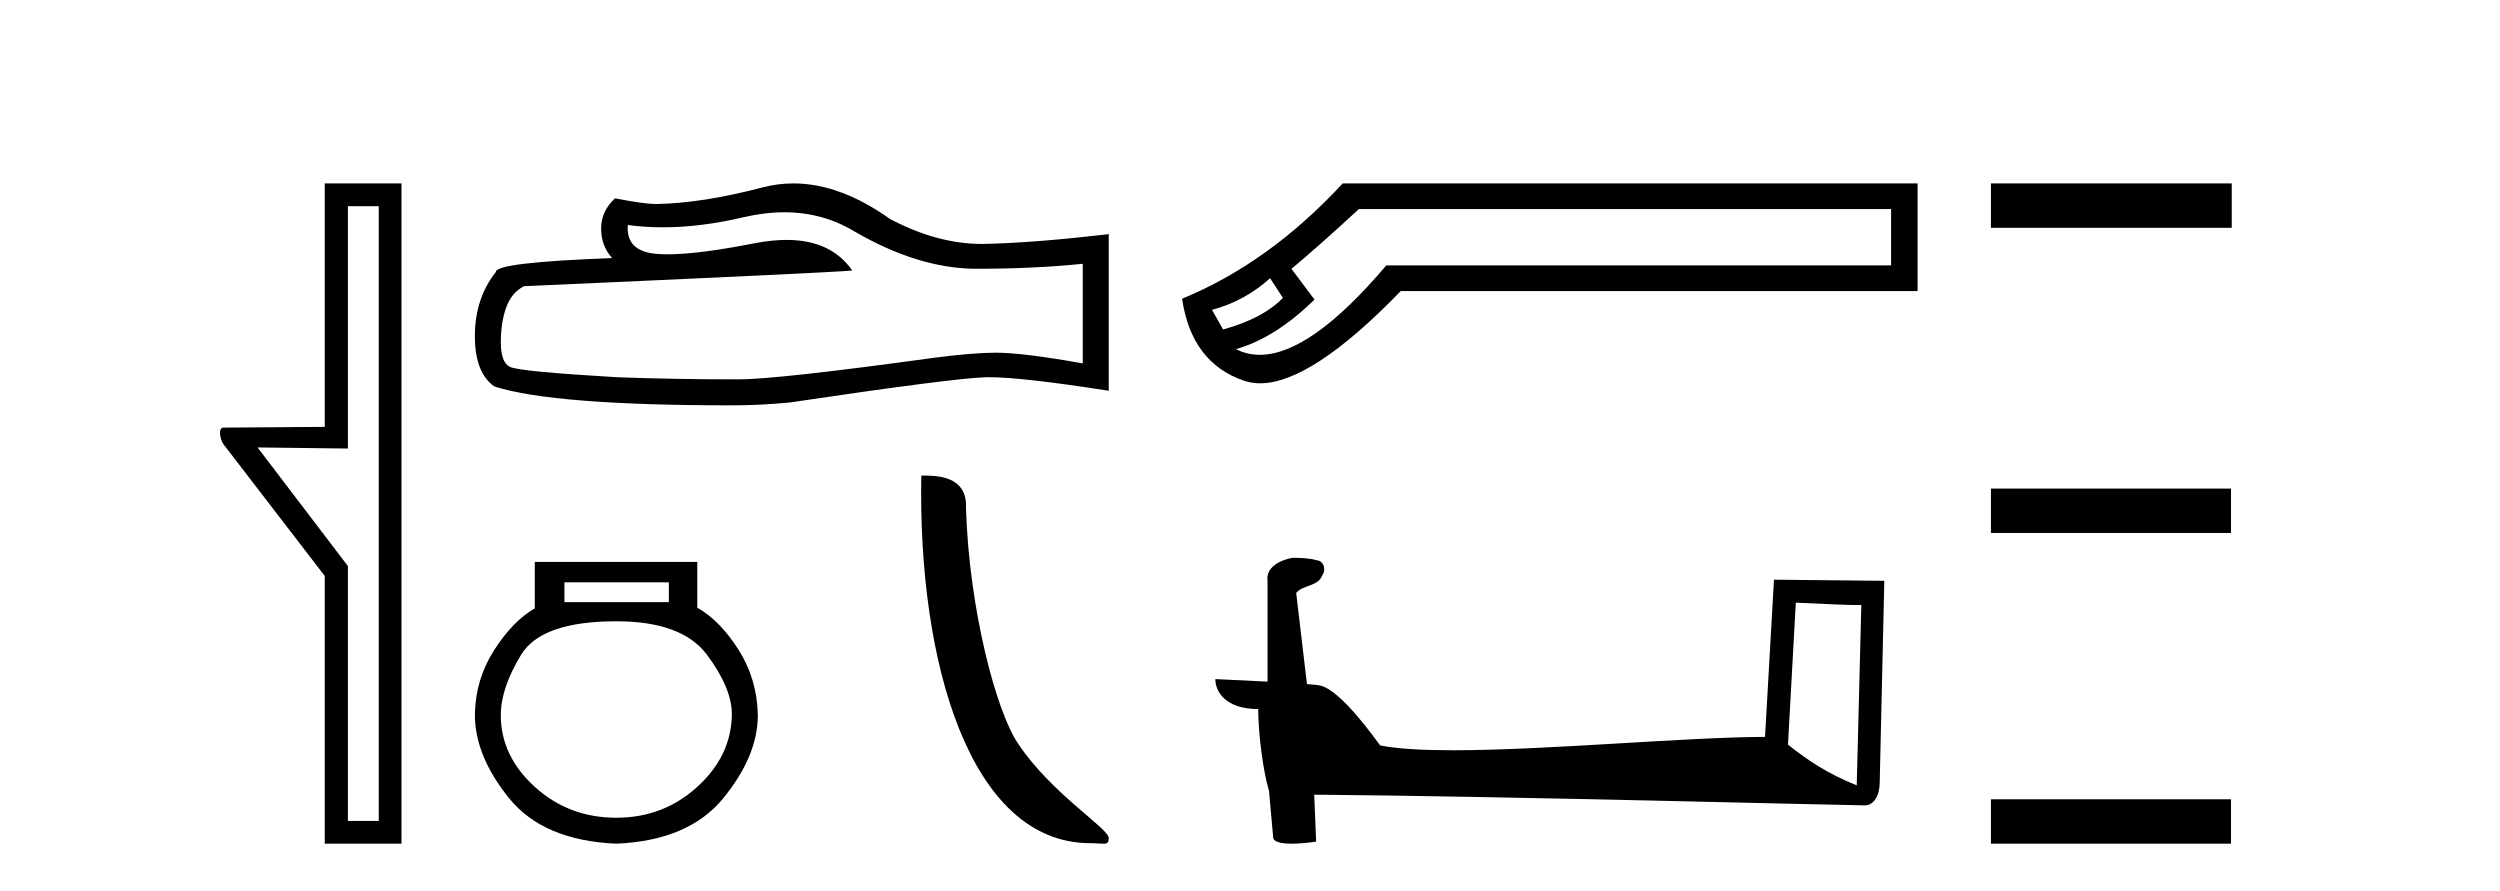 <?xml version='1.0' encoding='UTF-8' standalone='yes'?><svg xmlns='http://www.w3.org/2000/svg' xmlns:xlink='http://www.w3.org/1999/xlink' width='115.0' height='41.0' ><path d='M 17.422 9.484 L 17.422 37.762 L 16.003 37.762 L 16.003 26.039 L 11.847 20.582 L 16.003 20.633 L 16.003 9.484 ZM 14.939 8.437 L 14.939 19.636 L 10.276 19.67 C 10.023 19.67 10.124 20.228 10.276 20.43 L 14.939 26.495 L 14.939 38.809 L 18.469 38.809 L 18.469 8.437 Z' style='fill:#000000;stroke:none' /><path d='M 36.081 9.765 Q 37.847 9.765 39.302 10.645 Q 42.264 12.363 44.915 12.363 Q 47.582 12.363 49.807 12.134 L 49.807 16.715 Q 47.042 16.224 45.815 16.224 L 45.782 16.224 Q 44.784 16.224 43 16.453 Q 35.752 17.451 33.968 17.451 Q 31.007 17.451 28.389 17.353 Q 23.905 17.091 23.464 16.879 Q 23.038 16.682 23.038 15.75 Q 23.038 14.833 23.284 14.146 Q 23.529 13.459 24.102 13.165 Q 38.108 12.543 39.204 12.445 Q 38.228 11.036 36.18 11.036 Q 35.515 11.036 34.737 11.185 Q 32.129 11.698 30.715 11.698 Q 30.417 11.698 30.172 11.676 Q 28.781 11.545 28.88 10.35 L 28.88 10.35 Q 29.661 10.456 30.493 10.456 Q 32.241 10.456 34.214 9.99 Q 35.187 9.765 36.081 9.765 ZM 36.497 8.437 Q 35.789 8.437 35.097 8.616 Q 32.299 9.352 30.172 9.385 Q 29.649 9.385 28.291 9.123 Q 27.652 9.712 27.652 10.514 Q 27.652 11.316 28.16 11.872 Q 22.809 12.068 22.809 12.51 Q 21.844 13.737 21.844 15.455 Q 21.844 17.157 22.744 17.779 Q 25.46 18.646 33.657 18.646 Q 34.966 18.646 36.324 18.515 Q 43.917 17.386 45.373 17.353 Q 45.441 17.352 45.516 17.352 Q 47.012 17.352 51.002 17.975 L 51.002 10.743 L 50.969 10.776 Q 47.549 11.168 45.389 11.217 Q 45.278 11.221 45.167 11.221 Q 43.112 11.221 40.939 10.072 Q 38.639 8.437 36.497 8.437 Z' style='fill:#000000;stroke:none' /><path d='M 30.767 26.788 L 30.767 27.698 L 25.964 27.698 L 25.964 26.788 ZM 28.352 28.579 Q 31.364 28.579 32.515 30.113 Q 33.666 31.648 33.666 32.87 Q 33.638 34.774 32.075 36.195 Q 30.511 37.616 28.352 37.616 Q 26.163 37.616 24.6 36.195 Q 23.037 34.774 23.037 32.898 Q 23.037 31.648 23.975 30.113 Q 24.913 28.579 28.352 28.579 ZM 24.6 25.85 L 24.6 27.982 Q 23.577 28.579 22.725 29.914 Q 21.872 31.25 21.844 32.87 Q 21.844 34.774 23.421 36.721 Q 24.998 38.667 28.352 38.809 Q 31.677 38.667 33.268 36.721 Q 34.86 34.774 34.86 32.898 Q 34.831 31.25 33.979 29.9 Q 33.126 28.55 32.075 27.953 L 32.075 25.85 Z' style='fill:#000000;stroke:none' /><path d='M 50.154 38.786 C 50.781 38.786 51.002 38.927 51.002 38.55 C 51.002 38.102 48.371 36.519 46.832 34.206 C 45.844 32.77 44.582 28.08 44.435 23.375 C 44.509 21.831 42.994 21.878 42.38 21.878 C 42.217 30.387 44.587 38.786 50.154 38.786 Z' style='fill:#000000;stroke:none' /><path d='M 58.424 12.798 L 59.013 13.702 C 58.41 14.331 57.494 14.816 56.262 15.156 L 55.752 14.252 C 56.747 13.99 57.638 13.506 58.424 12.798 ZM 86.99 9.616 L 86.99 12.209 L 63.768 12.209 C 61.445 14.95 59.507 16.321 57.953 16.321 C 57.561 16.321 57.194 16.234 56.852 16.06 C 58.057 15.719 59.262 14.96 60.467 13.781 L 59.406 12.366 C 60.166 11.738 61.2 10.821 62.51 9.616 ZM 61.764 8.437 C 59.511 10.873 57.048 12.641 54.376 13.742 C 54.664 15.706 55.614 16.964 57.225 17.514 C 57.455 17.592 57.702 17.632 57.964 17.632 C 59.539 17.632 61.696 16.217 64.436 13.388 L 88.209 13.388 L 88.209 8.437 Z' style='fill:#000000;stroke:none' /><path d='M 82.607 27.723 C 84.197 27.8 85.074 27.832 85.451 27.832 C 85.528 27.832 85.584 27.831 85.621 27.828 L 85.621 27.828 L 85.41 36.128 C 84.045 35.572 83.205 35.009 82.247 34.253 L 82.607 27.723 ZM 59.533 25.659 C 59.487 25.659 59.455 25.66 59.439 25.661 C 58.914 25.758 58.215 26.078 58.307 26.723 C 58.307 28.267 58.307 29.811 58.307 31.355 C 57.278 31.301 56.22 31.253 55.906 31.238 L 55.906 31.238 C 55.906 31.82 56.377 32.616 57.875 32.616 C 57.892 33.929 58.122 35.537 58.368 36.358 C 58.369 36.357 58.371 36.356 58.372 36.355 L 58.565 38.506 C 58.565 38.744 58.973 38.809 59.418 38.809 C 59.953 38.809 60.543 38.715 60.543 38.715 L 60.453 36.555 L 60.453 36.555 C 68.886 36.621 84.98 37.047 85.779 37.047 C 86.191 37.047 86.467 36.605 86.467 35.989 L 86.678 26.718 L 81.603 26.665 L 81.191 33.897 C 77.513 33.908 71.158 34.512 66.839 34.512 C 65.466 34.512 64.299 34.451 63.489 34.29 C 63.325 34.093 61.739 31.783 60.731 31.533 C 60.652 31.513 60.415 31.491 60.12 31.468 C 59.956 30.07 59.79 28.673 59.625 27.276 C 59.941 26.887 60.642 26.993 60.828 26.454 C 61.018 26.201 60.889 25.779 60.544 25.769 C 60.325 25.682 59.765 25.659 59.533 25.659 Z' style='fill:#000000;stroke:none' /><path d='M 91.583 8.437 L 91.583 10.479 L 102.66 10.479 L 102.66 8.437 ZM 91.583 22.475 L 91.583 24.516 L 102.626 24.516 L 102.626 22.475 ZM 91.583 36.767 L 91.583 38.809 L 102.626 38.809 L 102.626 36.767 Z' style='fill:#000000;stroke:none' /></svg>
